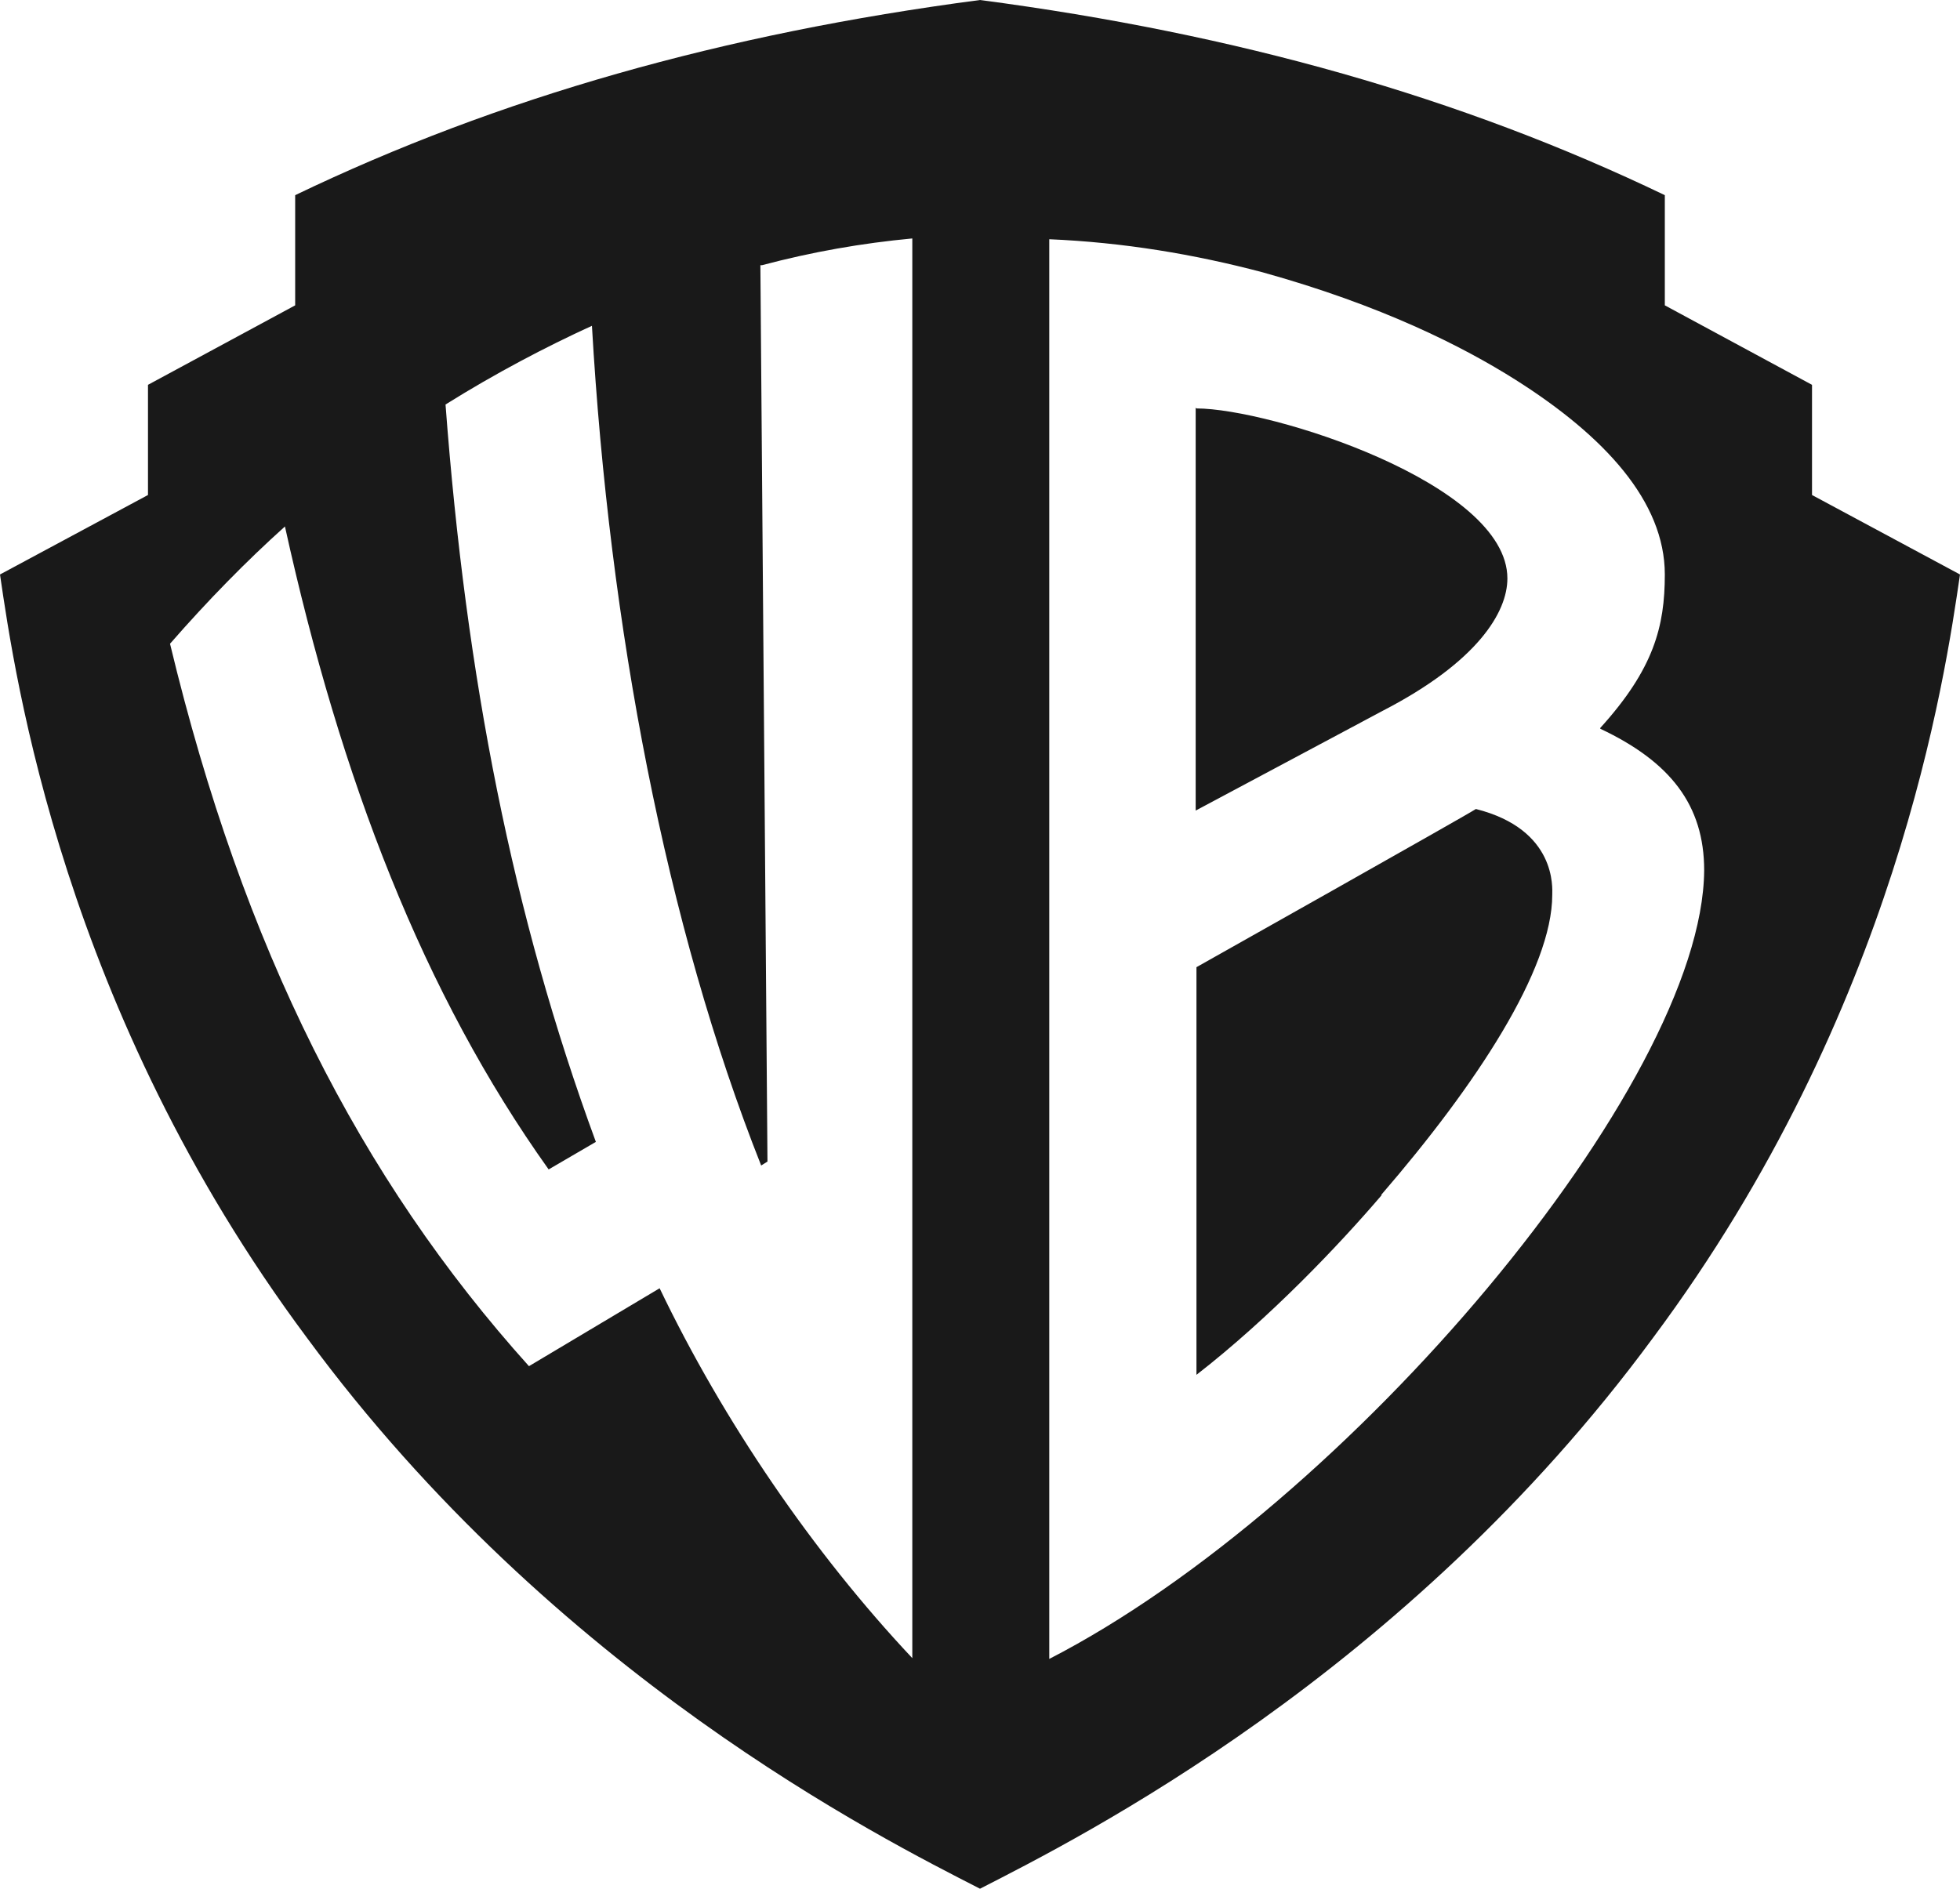 <?xml version="1.0" encoding="UTF-8"?>
<svg id="_レイヤー_2" data-name="レイヤー 2" xmlns="http://www.w3.org/2000/svg" viewBox="0 0 24.9 24">
  <defs>
    <style>
      .cls-1 {
        fill: #191919;
        stroke-width: 0px;
      }
    </style>
  </defs>
  <g id="txt">
    <path class="cls-1" d="M24.9,7.3c-.19,1.3-.8,5.54-3.9,9.7-3.15,4.28-7.3,6.36-8.55,7-1.25-.64-5.4-2.72-8.55-7C.8,12.84.19,8.6,0,7.3l1.88-1.01v-1.4l1.87-1.01v-1.4C6.33,1.24,9.18.43,12.45,0c3.27.43,6.12,1.24,8.7,2.48v1.4l1.87,1.01v1.4l1.88,1.01ZM9.66,3.37l.09,11.39-.08.05c-1.21-3.05-1.93-6.85-2.15-10.67-.59.27-1.22.6-1.86,1,.26,3.46.85,6.49,1.91,9.37l-.6.35c-1.59-2.23-2.64-4.95-3.35-8.17-.49.44-.98.94-1.46,1.49.93,3.87,2.41,6.79,4.56,9.18l1.66-.99c.81,1.69,1.95,3.36,3.21,4.7V3.03c-.64.06-1.27.17-1.91.34ZM20.33,9.25c.68-.75.82-1.29.82-1.95,0-.93-.77-1.76-1.89-2.47-.68-.43-1.71-.95-3.22-1.37-.87-.23-1.77-.38-2.71-.42v18.04c3.79-1.95,8.3-7.3,8.32-10.02,0-.83-.43-1.38-1.32-1.8ZM15.2,5.19c.93,0,3.95.95,3.95,2.16,0,.43-.38,1.06-1.58,1.68l-2.38,1.27v-5.12ZM17.55,15.19c-.53.62-1.41,1.55-2.35,2.28v-5.18s3.43-1.93,3.55-2.01c1.03.26.97,1.01.97,1.09,0,.95-.97,2.42-2.17,3.81Z"/>
  </g>
</svg>